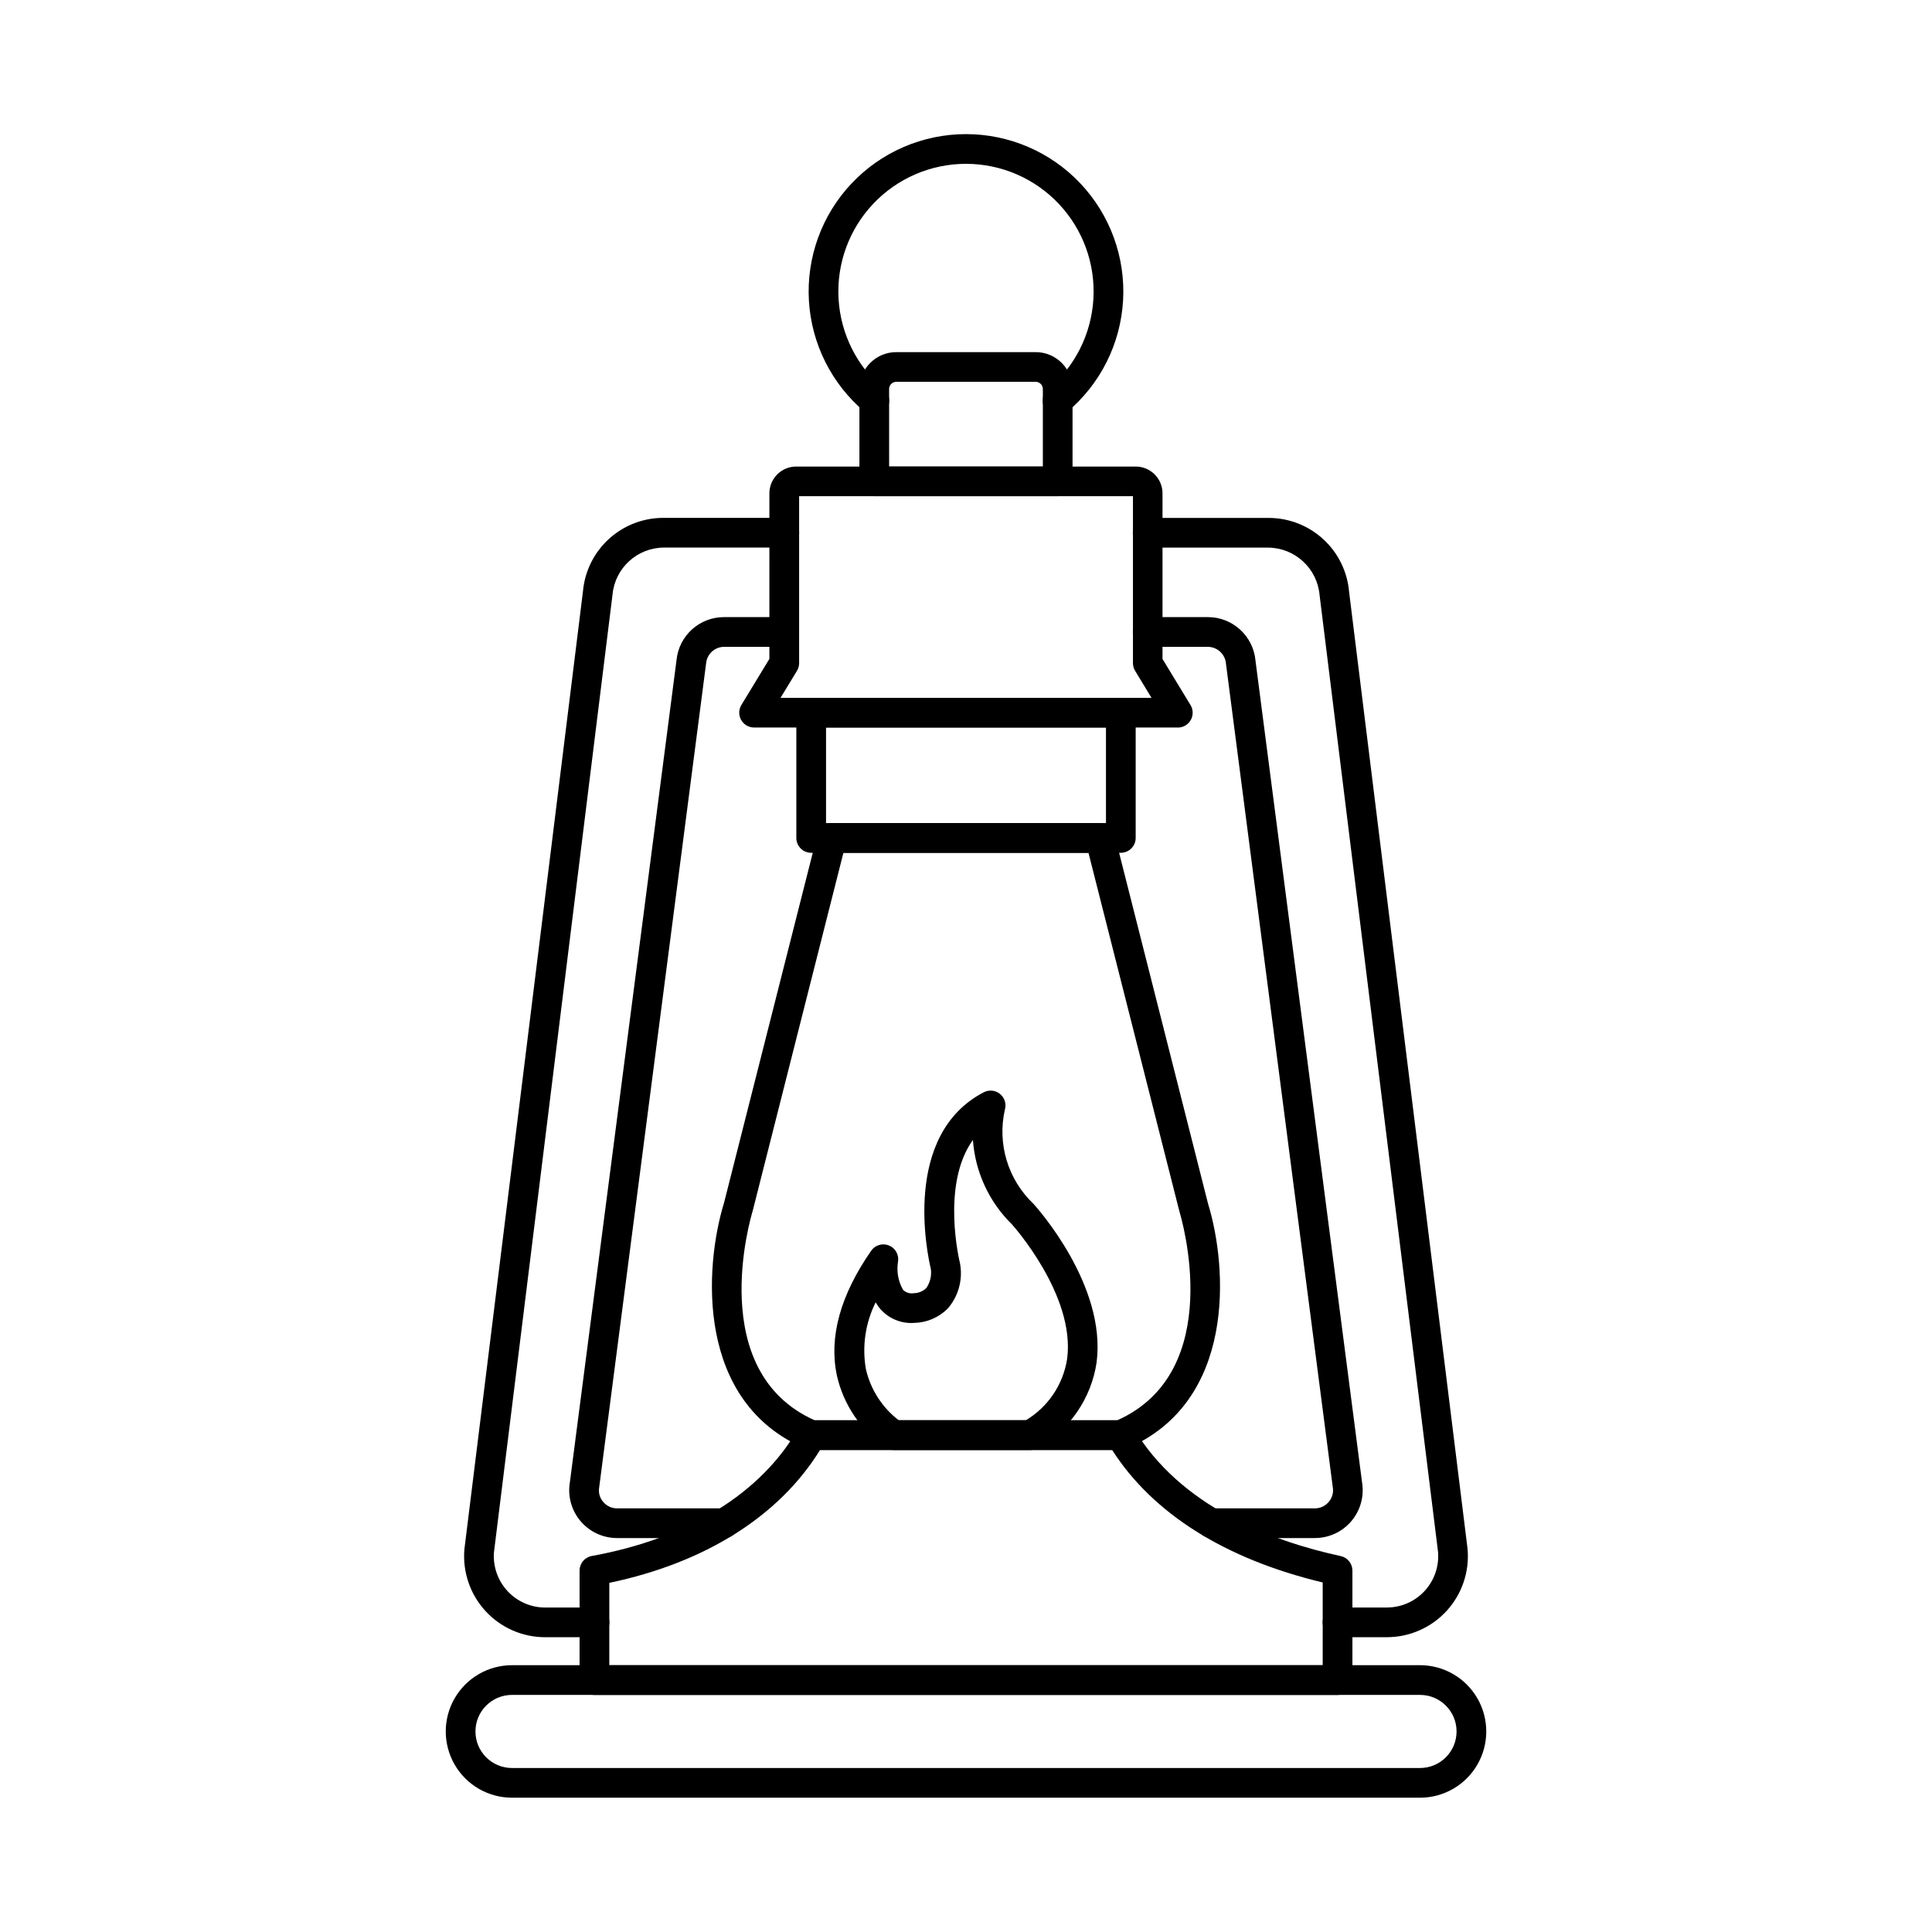 <?xml version="1.0" encoding="UTF-8"?>
<!-- Uploaded to: ICON Repo, www.iconrepo.com, Generator: ICON Repo Mixer Tools -->
<svg fill="#000000" width="800px" height="800px" version="1.1" viewBox="144 144 512 512" xmlns="http://www.w3.org/2000/svg">
 <g>
  <path d="m520.32 620.41h-240.63c-6.273 0-12.07-3.344-15.207-8.777-3.137-5.434-3.137-12.125 0-17.559 3.137-5.434 8.934-8.781 15.207-8.781h240.63c6.269 0 12.066 3.348 15.203 8.781s3.137 12.125 0 17.559c-3.137 5.434-8.934 8.777-15.203 8.777zm-240.63-27.246v0.004c-5.352 0-9.688 4.336-9.688 9.684 0 5.352 4.336 9.688 9.688 9.688h240.63c5.348 0 9.684-4.336 9.684-9.688 0-5.348-4.336-9.684-9.684-9.684z"/>
  <path d="m498.46 593.18h-196.93c-2.172 0-3.938-1.766-3.938-3.938v-29.016c0-1.906 1.363-3.535 3.238-3.875 25.586-4.629 45.035-16.695 54.812-33.969v0.004c0.695-1.238 2.004-2 3.422-2h81.863c1.395-0.004 2.684 0.734 3.391 1.934 12.352 20.98 36.715 30.102 54.977 34.055h0.004c1.812 0.395 3.102 1.996 3.102 3.852v29.016c0 1.047-0.418 2.047-1.156 2.785-0.738 0.738-1.742 1.152-2.789 1.152zm-192.99-7.871 189.06-0.004v-21.938c-25.824-6.18-45.023-18.258-55.801-35.109h-77.41c-10.809 17.535-30.469 29.914-55.844 35.211z"/>
  <path d="m301.55 577.88h-13.105c-6.012-0.008-11.746-2.531-15.809-6.965-4.062-4.43-6.078-10.359-5.566-16.348l31.422-253.87v-0.004c0.477-5.332 2.941-10.293 6.902-13.898 3.965-3.602 9.133-5.586 14.492-5.555h31.969-0.004c2.176 0 3.938 1.762 3.938 3.934 0 2.176-1.762 3.938-3.938 3.938h-31.965c-7.043 0.059-12.898 5.43-13.562 12.438l-31.422 253.84c-0.277 3.773 1.023 7.488 3.594 10.262 2.566 2.773 6.176 4.356 9.957 4.363h13.105c2.176 0 3.938 1.762 3.938 3.934 0 2.176-1.762 3.938-3.938 3.938z"/>
  <path d="m511.56 577.88h-13.109c-2.172 0-3.934-1.762-3.934-3.938 0-2.172 1.762-3.934 3.934-3.934h13.109c3.805-0.008 7.434-1.609 10.004-4.414 2.574-2.809 3.852-6.562 3.527-10.355l-31.391-253.56c-0.629-7.051-6.504-12.48-13.582-12.551h-31.969c-2.176 0-3.938-1.762-3.938-3.938 0-2.172 1.762-3.934 3.938-3.934h31.969c5.375-0.023 10.562 1.98 14.531 5.609 3.969 3.629 6.422 8.621 6.875 13.98l31.391 253.57c0.559 6.008-1.438 11.977-5.5 16.441-4.066 4.465-9.82 7.012-15.855 7.019z"/>
  <path d="m335.88 551.6h-28.34c-3.559 0.004-6.949-1.484-9.355-4.106s-3.598-6.129-3.293-9.672l28.387-218.84v0.004c0.617-6.508 6.09-11.473 12.629-11.445h15.934-0.004c2.176 0 3.938 1.762 3.938 3.934 0 2.176-1.762 3.938-3.938 3.938h-15.922c-2.516 0.012-4.598 1.945-4.801 4.449l-28.391 218.81c-0.082 1.285 0.371 2.547 1.254 3.488 0.91 1.008 2.211 1.582 3.57 1.574h28.34c2.172 0 3.934 1.762 3.934 3.934 0 2.176-1.762 3.938-3.934 3.938z"/>
  <path d="m492.45 551.6h-27.414c-2.176 0-3.938-1.762-3.938-3.938 0-2.172 1.762-3.934 3.938-3.934h27.414c1.359 0.008 2.656-0.566 3.566-1.574 0.91-0.984 1.359-2.309 1.234-3.641l-28.34-218.51c-0.152-2.559-2.258-4.562-4.82-4.59h-15.941c-2.176 0-3.938-1.762-3.938-3.938 0-2.172 1.762-3.934 3.938-3.934h15.934c6.582-0.012 12.078 5.023 12.641 11.586l28.34 218.53c0.359 3.566-0.809 7.121-3.215 9.777-2.406 2.66-5.828 4.172-9.41 4.168z"/>
  <path d="m456.15 336.8h-112.31c-1.422 0-2.731-0.766-3.43-2.008-0.695-1.238-0.668-2.754 0.066-3.969l7.418-12.203 0.004-43.895c0.012-3.906 3.176-7.07 7.082-7.086h90.016c3.906 0.016 7.07 3.18 7.082 7.086v43.91l7.418 12.203h0.004c0.738 1.215 0.762 2.731 0.066 3.969-0.695 1.242-2.008 2.008-3.43 2.008zm-105.3-7.871h98.301l-4.328-7.144h-0.004c-0.375-0.617-0.574-1.324-0.574-2.047v-44.238h-88.469v44.242-0.004c0 0.723-0.199 1.43-0.574 2.047z"/>
  <path d="m441.03 370h-82.059c-2.172 0-3.934-1.766-3.934-3.938v-33.195c0-2.176 1.762-3.938 3.934-3.938h82.059c1.043 0 2.047 0.414 2.785 1.152 0.734 0.738 1.152 1.738 1.152 2.785v33.195c0 1.043-0.418 2.043-1.152 2.781-0.738 0.738-1.742 1.156-2.785 1.156zm-78.121-7.871 74.184-0.004v-25.324h-74.184z"/>
  <path d="m440.93 528.26h-81.871c-0.523 0-1.043-0.105-1.531-0.309-29.191-12.312-26.914-48.02-21.648-65.199l24.754-97.656c0.445-1.746 2.016-2.969 3.816-2.969h71.07c1.801 0 3.371 1.223 3.816 2.969l24.797 97.844c5.227 16.98 7.504 52.699-21.688 65.012-0.48 0.203-0.996 0.309-1.516 0.309zm-81.035-7.871h80.207c29.02-12.988 16.992-53.586 16.461-55.324l-24.105-95.062h-64.945l-24.035 94.875c-0.582 1.922-12.609 42.543 16.41 55.512z"/>
  <path d="m424.3 275.5h-48.609c-2.176 0-3.938-1.766-3.938-3.938v-24.48c0.008-5.391 4.375-9.762 9.766-9.766h36.953-0.004c5.391 0.004 9.762 4.375 9.766 9.766v24.48c0 1.043-0.414 2.047-1.152 2.781-0.738 0.738-1.738 1.156-2.781 1.156zm-44.672-7.871h40.738v-20.547h-0.004c-0.004-1.047-0.848-1.895-1.895-1.895h-36.949c-1.047 0-1.891 0.848-1.895 1.895z"/>
  <path d="m424.27 254.11c-1.656 0.004-3.141-1.027-3.707-2.586-0.566-1.555-0.102-3.301 1.168-4.363 7.137-5.984 11.488-14.648 12.031-23.945 0.543-9.301-2.769-18.41-9.16-25.184-6.391-6.777-15.293-10.617-24.605-10.617-9.316 0-18.219 3.84-24.609 10.617-6.391 6.773-9.703 15.883-9.16 25.184 0.543 9.297 4.898 17.961 12.035 23.945 1.645 1.402 1.848 3.875 0.457 5.527-1.395 1.656-3.863 1.879-5.527 0.492-8.793-7.379-14.156-18.055-14.824-29.516-0.668-11.461 3.418-22.691 11.297-31.039 7.879-8.352 18.852-13.082 30.332-13.082 11.477 0 22.449 4.731 30.328 13.082 7.879 8.348 11.965 19.578 11.297 31.039-0.668 11.461-6.027 22.137-14.82 29.516-0.711 0.598-1.605 0.93-2.531 0.93z"/>
  <path d="m417.04 528.26h-36.098c-0.723 0-1.43-0.199-2.047-0.574-6.672-4.481-11.367-11.352-13.117-19.195-2.144-10.133 0.914-21.254 9.086-33.023 1.043-1.508 2.984-2.094 4.688-1.418 1.699 0.672 2.711 2.434 2.441 4.242-0.445 2.586 0.023 5.242 1.32 7.523 0.754 0.746 1.824 1.078 2.867 0.895 1.23-0.02 2.406-0.504 3.293-1.355 1.02-1.473 1.453-3.273 1.211-5.051-0.953-3.988-7.68-35.562 14.027-46.84 1.406-0.73 3.113-0.543 4.332 0.469 1.219 1.016 1.707 2.66 1.246 4.176-2.031 9.051 0.844 18.504 7.566 24.895 0.895 0.98 19.453 21.648 16.746 42.094h0.004c-1.422 9.48-7.117 17.785-15.445 22.527-0.633 0.41-1.367 0.633-2.121 0.637zm-34.852-7.871h33.668-0.004c5.906-3.527 9.922-9.512 10.953-16.312 2.227-16.859-14.5-35.465-14.668-35.652h-0.004c-6.043-5.938-9.707-13.883-10.297-22.332-8.547 11.844-3.5 32.395-3.438 32.641h0.004c0.055 0.219 0.09 0.445 0.109 0.668 0.582 4.102-0.637 8.254-3.348 11.383-2.359 2.363-5.543 3.723-8.883 3.797-3.324 0.242-6.578-1.051-8.828-3.512-0.531-0.594-0.996-1.242-1.395-1.934-2.715 5.445-3.625 11.613-2.602 17.609 1.219 5.43 4.309 10.262 8.727 13.645z"/>
 </g>
</svg>